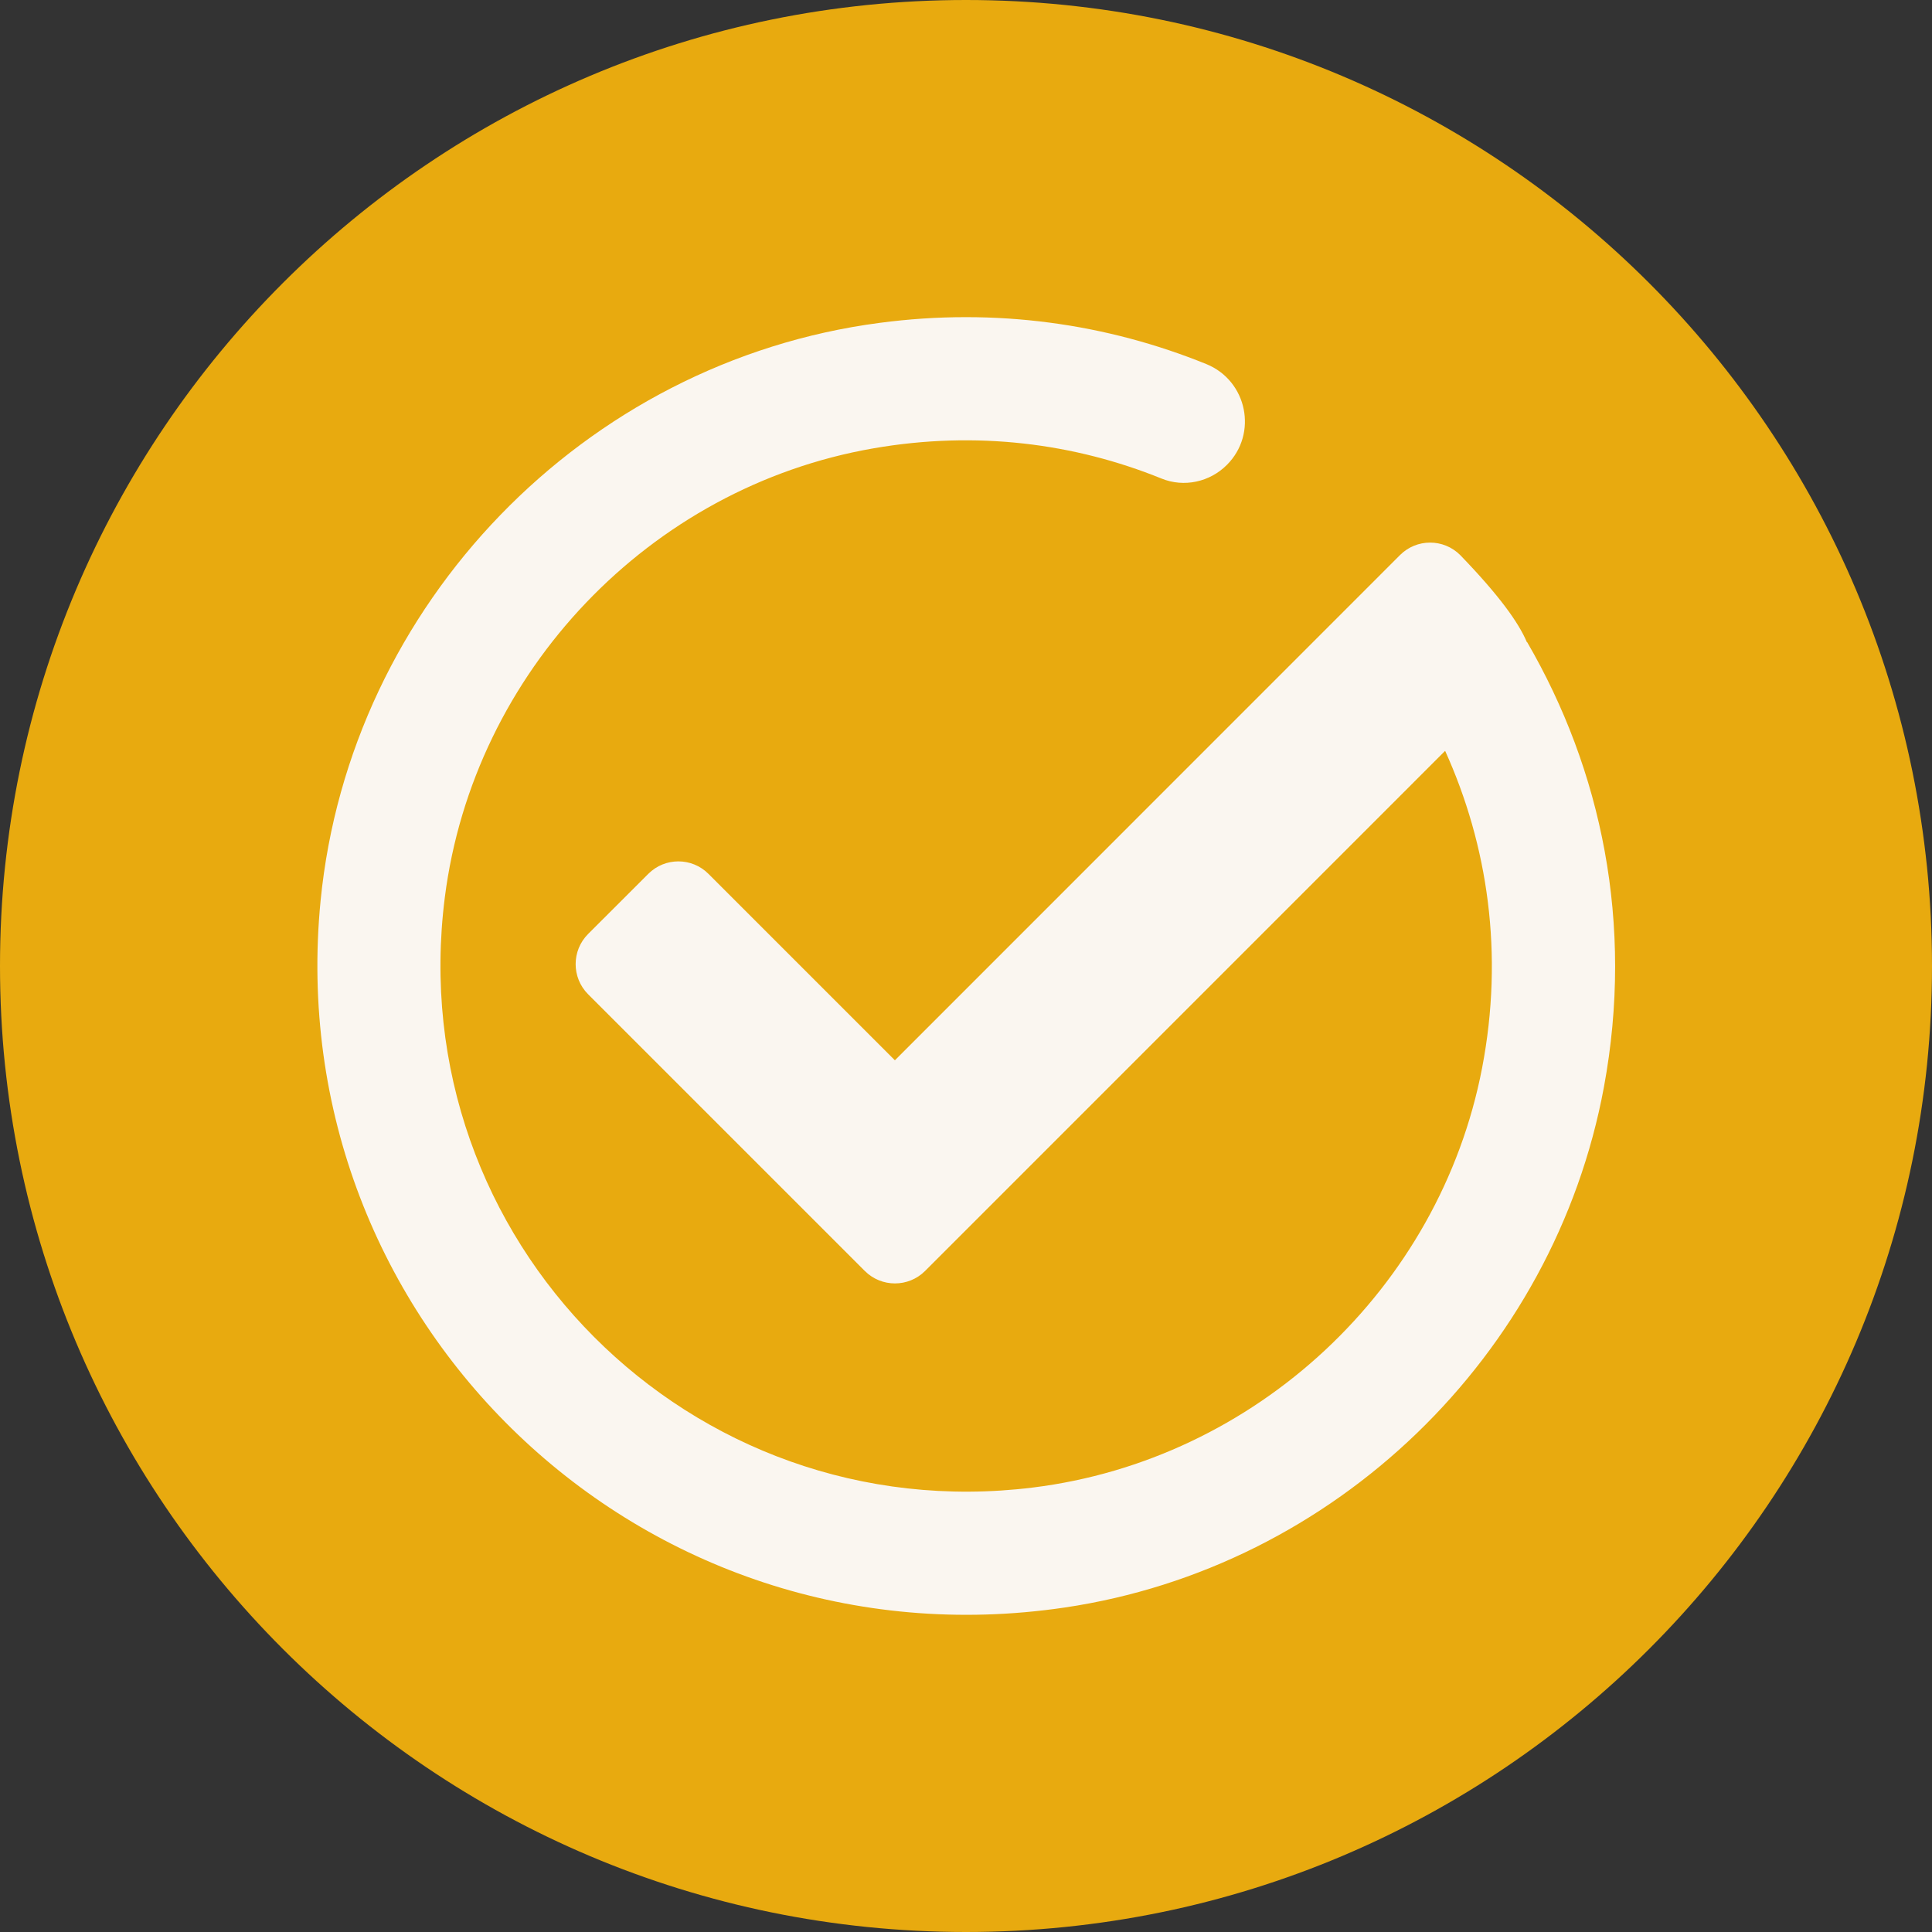 <svg width="36" height="36" viewBox="0 0 36 36" fill="none" xmlns="http://www.w3.org/2000/svg">
<rect x="0" y="0" width="36" height="36" fill="#333333" stroke="none"/>
<path d="M18 36C27.941 36 36 27.941 36 18C36 8.059 27.941 0 18 0C8.059 0 0 8.059 0 18C0 27.941 8.059 36 18 36Z" fill="#E8AA0F"/>
<path d="M28.451 11.966C28.3 11.606 27.936 11.095 27.209 10.343C26.899 10.033 26.397 10.033 26.087 10.343L16.675 19.757L13.201 16.283C12.892 15.973 12.389 15.973 12.08 16.283L10.958 17.404C10.649 17.714 10.649 18.216 10.958 18.526L16.115 23.683C16.425 23.992 16.927 23.992 17.237 23.683L26.928 13.991C27.724 15.75 28.026 17.775 27.616 19.904C26.824 24.012 23.396 27.205 19.246 27.718C12.861 28.508 7.474 23.107 8.289 16.718C8.825 12.519 12.103 9.077 16.276 8.354C18.193 8.021 20.023 8.26 21.643 8.917C22.063 9.088 22.543 8.982 22.862 8.662C23.443 8.08 23.24 7.094 22.478 6.784C20.632 6.035 18.562 5.729 16.391 6.016C10.886 6.739 6.52 11.255 5.974 16.78C5.204 24.606 11.948 31.12 19.838 29.954C24.874 29.209 28.96 25.263 29.887 20.255C30.451 17.212 29.837 14.341 28.456 11.965L28.451 11.966Z" fill="#FAF6F0"/>
</svg>
